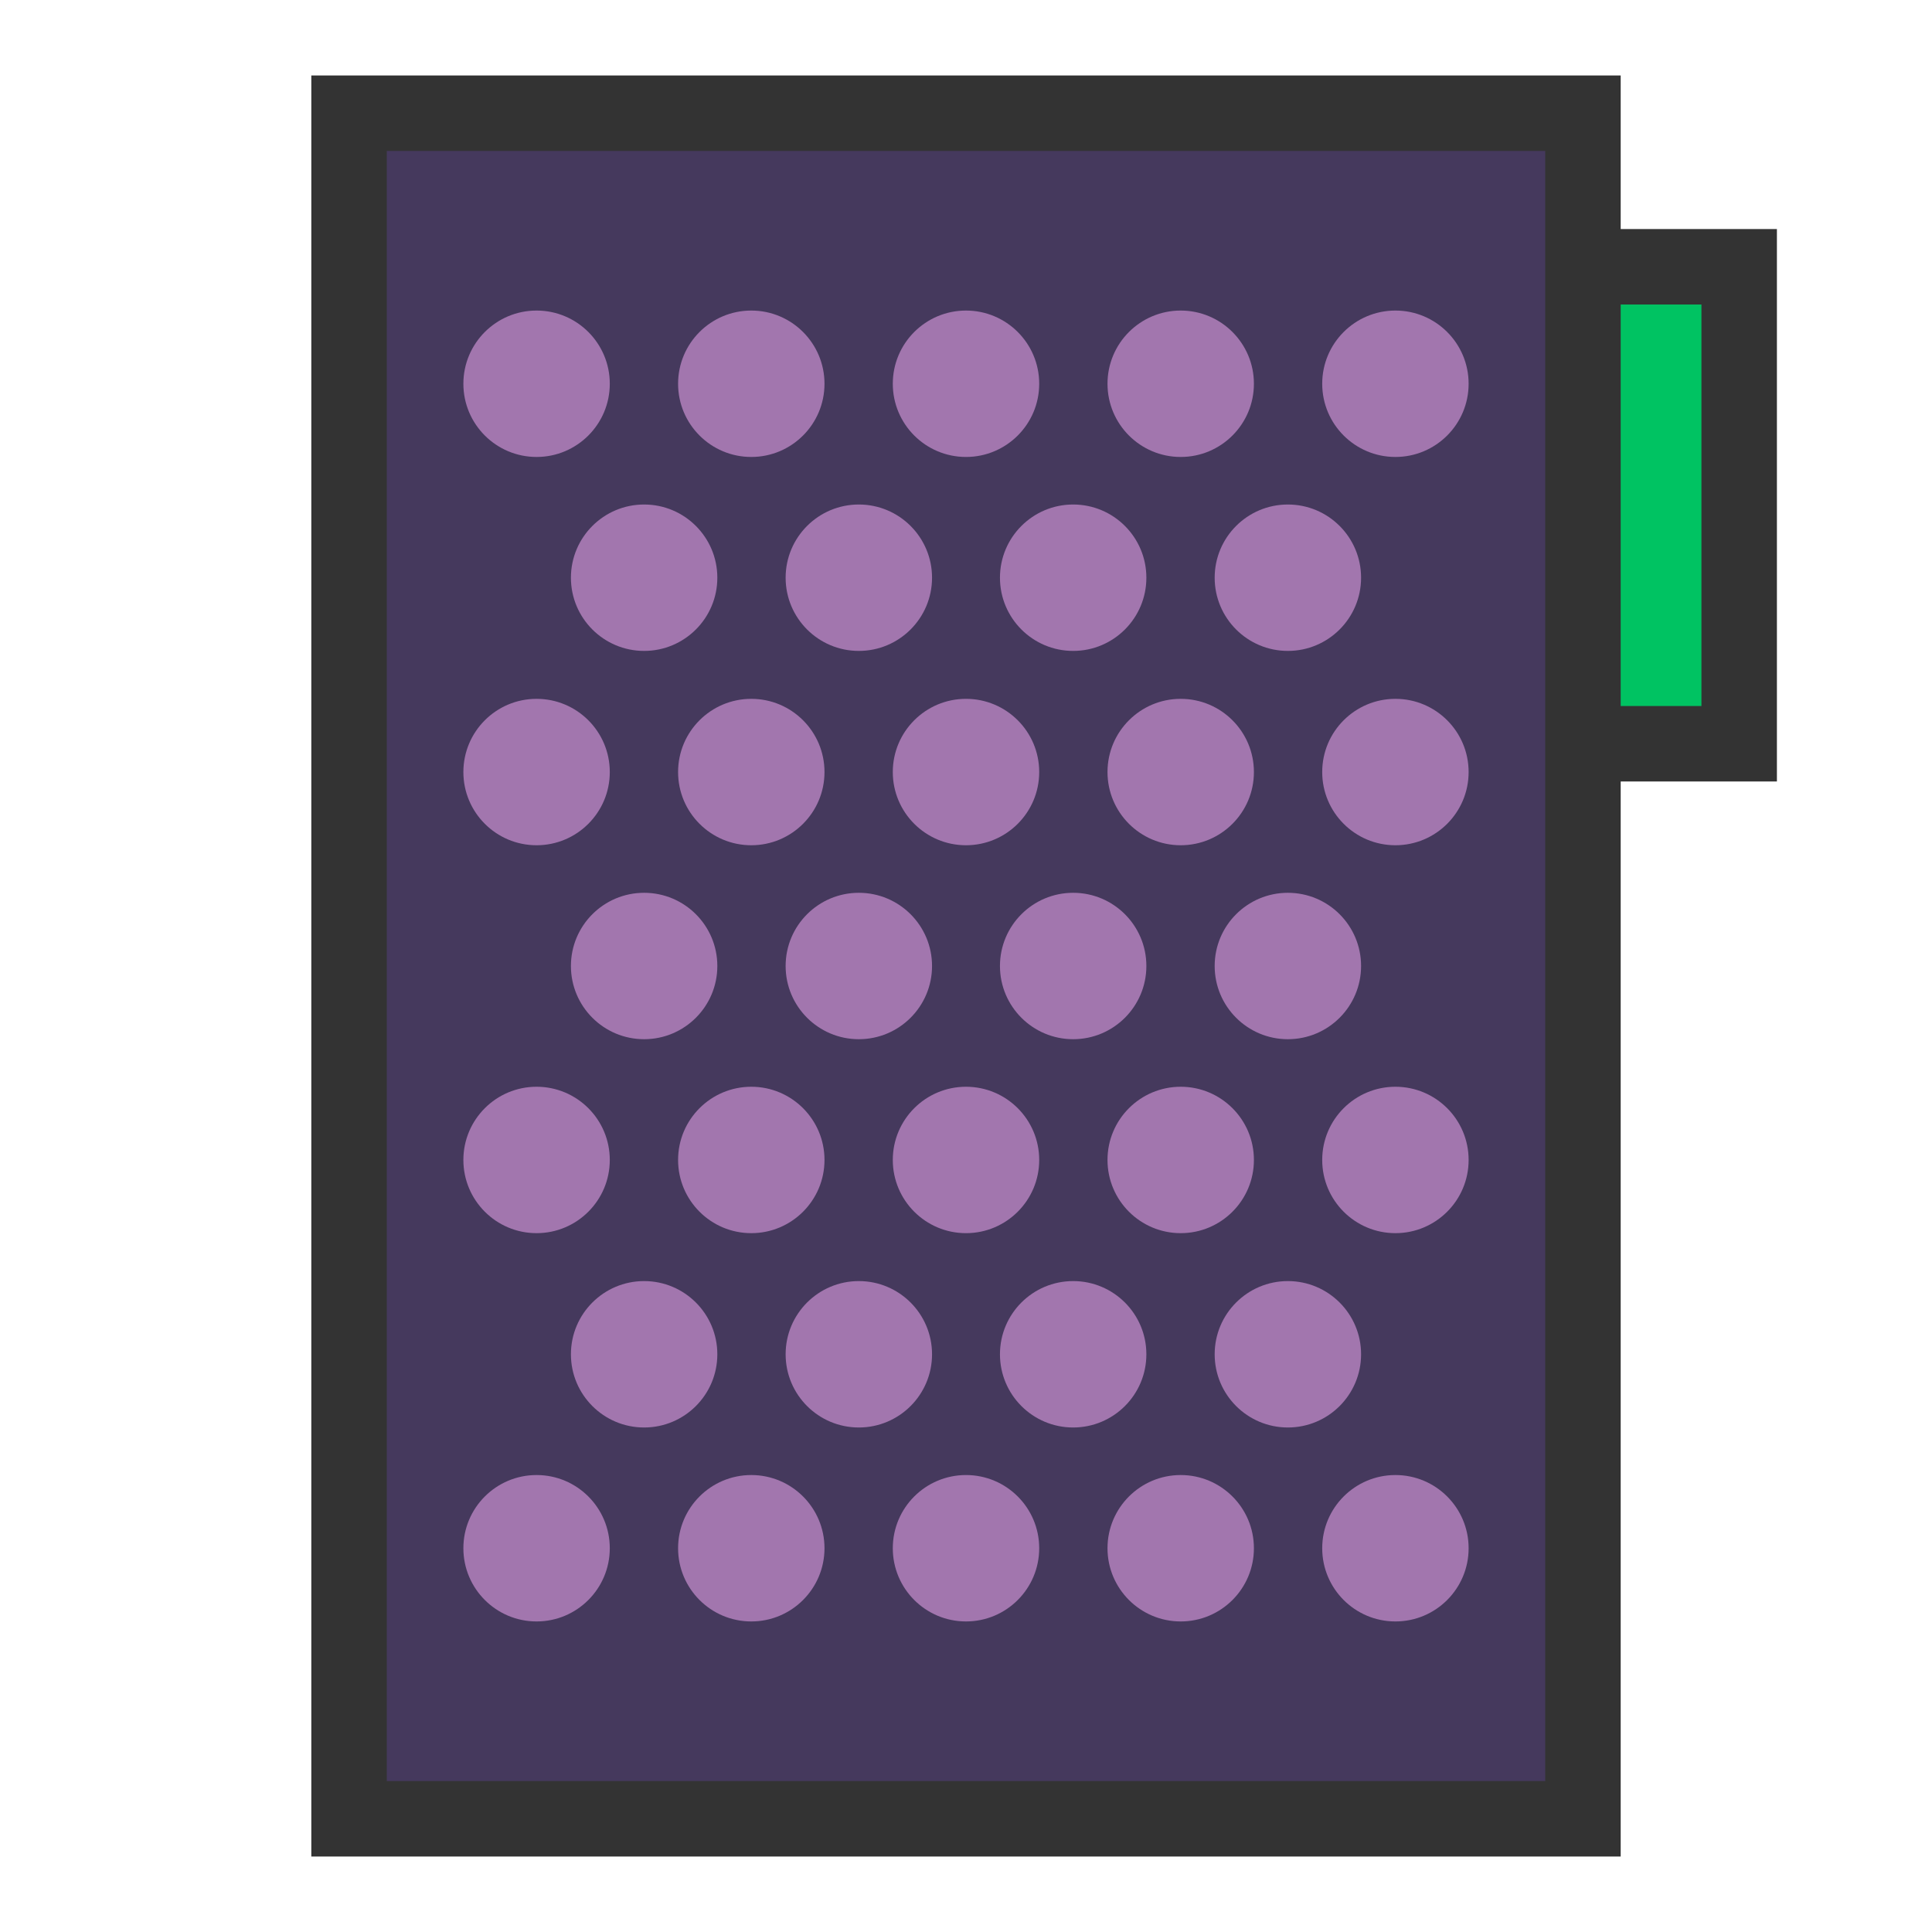 <?xml version="1.0" encoding="utf-8"?>
<!-- Generator: Adobe Illustrator 24.2.0, SVG Export Plug-In . SVG Version: 6.00 Build 0)  -->
<svg version="1.1" id="Capa_1" xmlns="http://www.w3.org/2000/svg" xmlns:xlink="http://www.w3.org/1999/xlink" x="0px" y="0px"
	 viewBox="0 0 512 512" style="enable-background:new 0 0 512 512;" xml:space="preserve">
<style type="text/css">
	.st0{fill:#45395D;}
	.st1{fill:#00C362;}
	.st2{fill:#333333;}
	.st3{fill:#A276AE;}
</style>
<rect x="91.6" y="30" class="st0" width="328.7" height="450.1"/>
<rect x="416.7" y="68.6" class="st1" width="48.1" height="128.1"/>
<path class="st2" d="M470.9,60.7h-41.4V20h-347v472h347V207.1h41.4V60.7z M409.5,472h-307V40h307v20.7v146.4V472z M450.9,187.1
	h-21.4V80.7h21.4V187.1z"/>
<g>
	<g>
		<circle class="st3" cx="170.7" cy="153.1" r="19.4"/>
		<circle class="st3" cx="227.6" cy="153.1" r="19.4"/>
		<circle class="st3" cx="284.4" cy="153.1" r="19.4"/>
		<circle class="st3" cx="341.3" cy="153.1" r="19.4"/>
	</g>
	<g>
		<circle class="st3" cx="142.2" cy="101.7" r="19.4"/>
		<circle class="st3" cx="199.1" cy="101.7" r="19.4"/>
		<circle class="st3" cx="256" cy="101.7" r="19.4"/>
		<circle class="st3" cx="312.9" cy="101.7" r="19.4"/>
		<circle class="st3" cx="369.8" cy="101.7" r="19.4"/>
	</g>
	<g>
		<circle class="st3" cx="170.7" cy="256" r="19.4"/>
		<circle class="st3" cx="227.6" cy="256" r="19.4"/>
		<circle class="st3" cx="284.4" cy="256" r="19.4"/>
		<circle class="st3" cx="341.3" cy="256" r="19.4"/>
	</g>
	<g>
		<circle class="st3" cx="142.2" cy="204.6" r="19.4"/>
		<circle class="st3" cx="199.1" cy="204.6" r="19.4"/>
		<circle class="st3" cx="256" cy="204.6" r="19.4"/>
		<circle class="st3" cx="312.9" cy="204.6" r="19.4"/>
		<circle class="st3" cx="369.8" cy="204.6" r="19.4"/>
	</g>
	<g>
		<circle class="st3" cx="170.7" cy="358.9" r="19.4"/>
		<circle class="st3" cx="227.6" cy="358.9" r="19.4"/>
		<circle class="st3" cx="284.4" cy="358.9" r="19.4"/>
		<circle class="st3" cx="341.3" cy="358.9" r="19.4"/>
	</g>
	<g>
		<circle class="st3" cx="142.2" cy="307.4" r="19.4"/>
		<circle class="st3" cx="199.1" cy="307.4" r="19.4"/>
		<circle class="st3" cx="256" cy="307.4" r="19.4"/>
		<circle class="st3" cx="312.9" cy="307.4" r="19.4"/>
		<circle class="st3" cx="369.8" cy="307.4" r="19.4"/>
	</g>
	<g>
		<circle class="st3" cx="142.2" cy="410.3" r="19.4"/>
		<circle class="st3" cx="199.1" cy="410.3" r="19.4"/>
		<circle class="st3" cx="256" cy="410.3" r="19.4"/>
		<circle class="st3" cx="312.9" cy="410.3" r="19.4"/>
		<circle class="st3" cx="369.8" cy="410.3" r="19.4"/>
	</g>
</g>
</svg>
